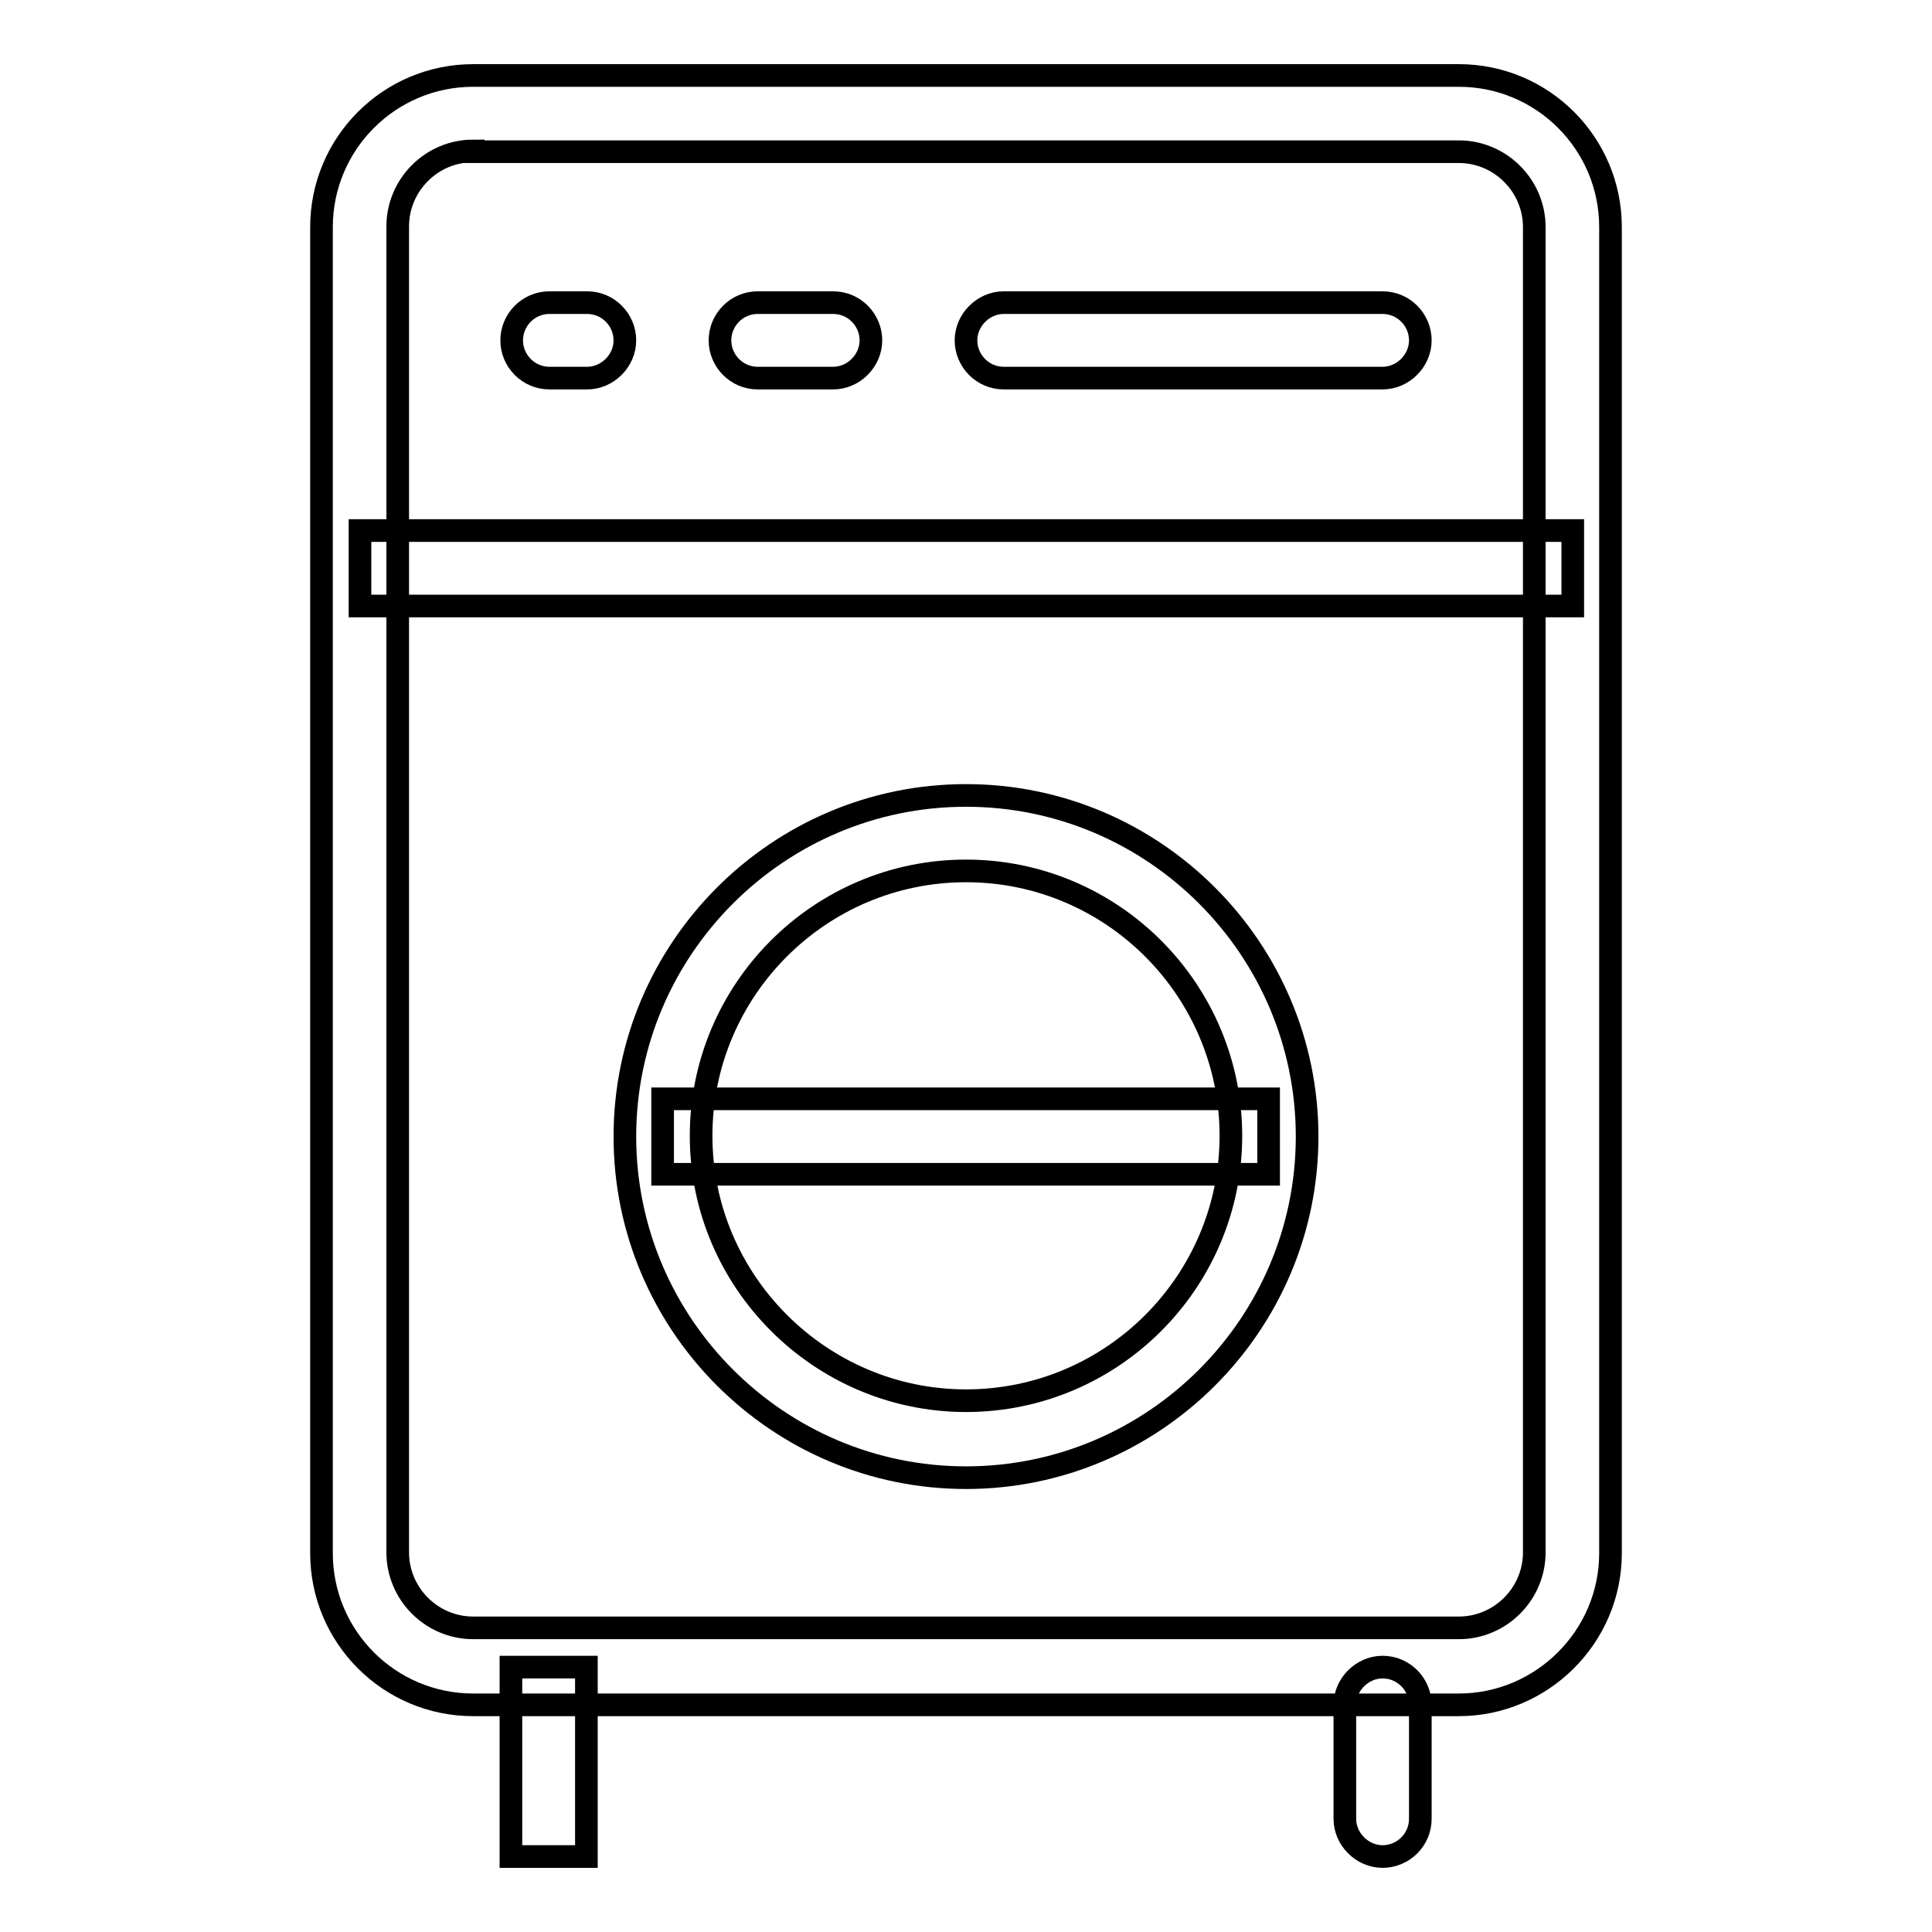 <?xml version="1.0" encoding="utf-8"?>
<!-- Svg Vector Icons : http://www.onlinewebfonts.com/icon -->
<!DOCTYPE svg PUBLIC "-//W3C//DTD SVG 1.1//EN" "http://www.w3.org/Graphics/SVG/1.1/DTD/svg11.dtd">
<svg version="1.1" xmlns="http://www.w3.org/2000/svg" xmlns:xlink="http://www.w3.org/1999/xlink" x="0px" y="0px" viewBox="0 0 256 256" enable-background="new 0 0 256 256" xml:space="preserve">
<g> <path stroke-width="3" fill-opacity="0" stroke="#000000"  d="M193.3,225.9H62.7c-11.1,0-20.1-9-20.1-20.1V30.1c0-11.1,9-20.1,20.1-20.1h130.6c11.1,0,20.1,9,20.1,20.1 v175.7C213.4,216.9,204.3,225.9,193.3,225.9z M62.7,20c-5.5,0-10,4.5-10,10v175.7c0,5.5,4.5,10,10,10h130.6c5.5,0,10-4.5,10-10 V30.1c0-5.5-4.5-10-10-10H62.7z"/> <path stroke-width="3" fill-opacity="0" stroke="#000000"  d="M67.7,220.9h10V246h-10V220.9z M183.2,220.9c2.8,0,5,2.3,5,5V241c0,2.8-2.3,5-5,5s-5-2.3-5-5v-15.1 C178.2,223.2,180.5,220.9,183.2,220.9z M47.7,70.3h160.7v10H47.7V70.3z M128,195.8c-24.9,0-45.2-20.3-45.2-45.2 c0-24.9,20.3-45.2,45.2-45.2c24.9,0,45.2,20.3,45.2,45.2C173.2,175.5,152.9,195.8,128,195.8z M128,115.4 c-19.4,0-35.1,15.8-35.1,35.1s15.8,35.1,35.1,35.1c19.4,0,35.1-15.8,35.1-35.1S147.4,115.4,128,115.4z"/> <path stroke-width="3" fill-opacity="0" stroke="#000000"  d="M87.8,145.6h80.3v10H87.8V145.6z"/> <path stroke-width="3" fill-opacity="0" stroke="#000000"  d="M133,40.1h50.2c2.8,0,5,2.3,5,5s-2.3,5-5,5H133c-2.8,0-5-2.3-5-5S130.3,40.1,133,40.1z M100.4,40.1h10 c2.8,0,5,2.3,5,5s-2.3,5-5,5h-10c-2.8,0-5-2.3-5-5S97.6,40.1,100.4,40.1z M72.8,40.1h5c2.8,0,5,2.3,5,5s-2.3,5-5,5h-5 c-2.8,0-5-2.3-5-5S70,40.1,72.8,40.1z"/></g>
</svg>